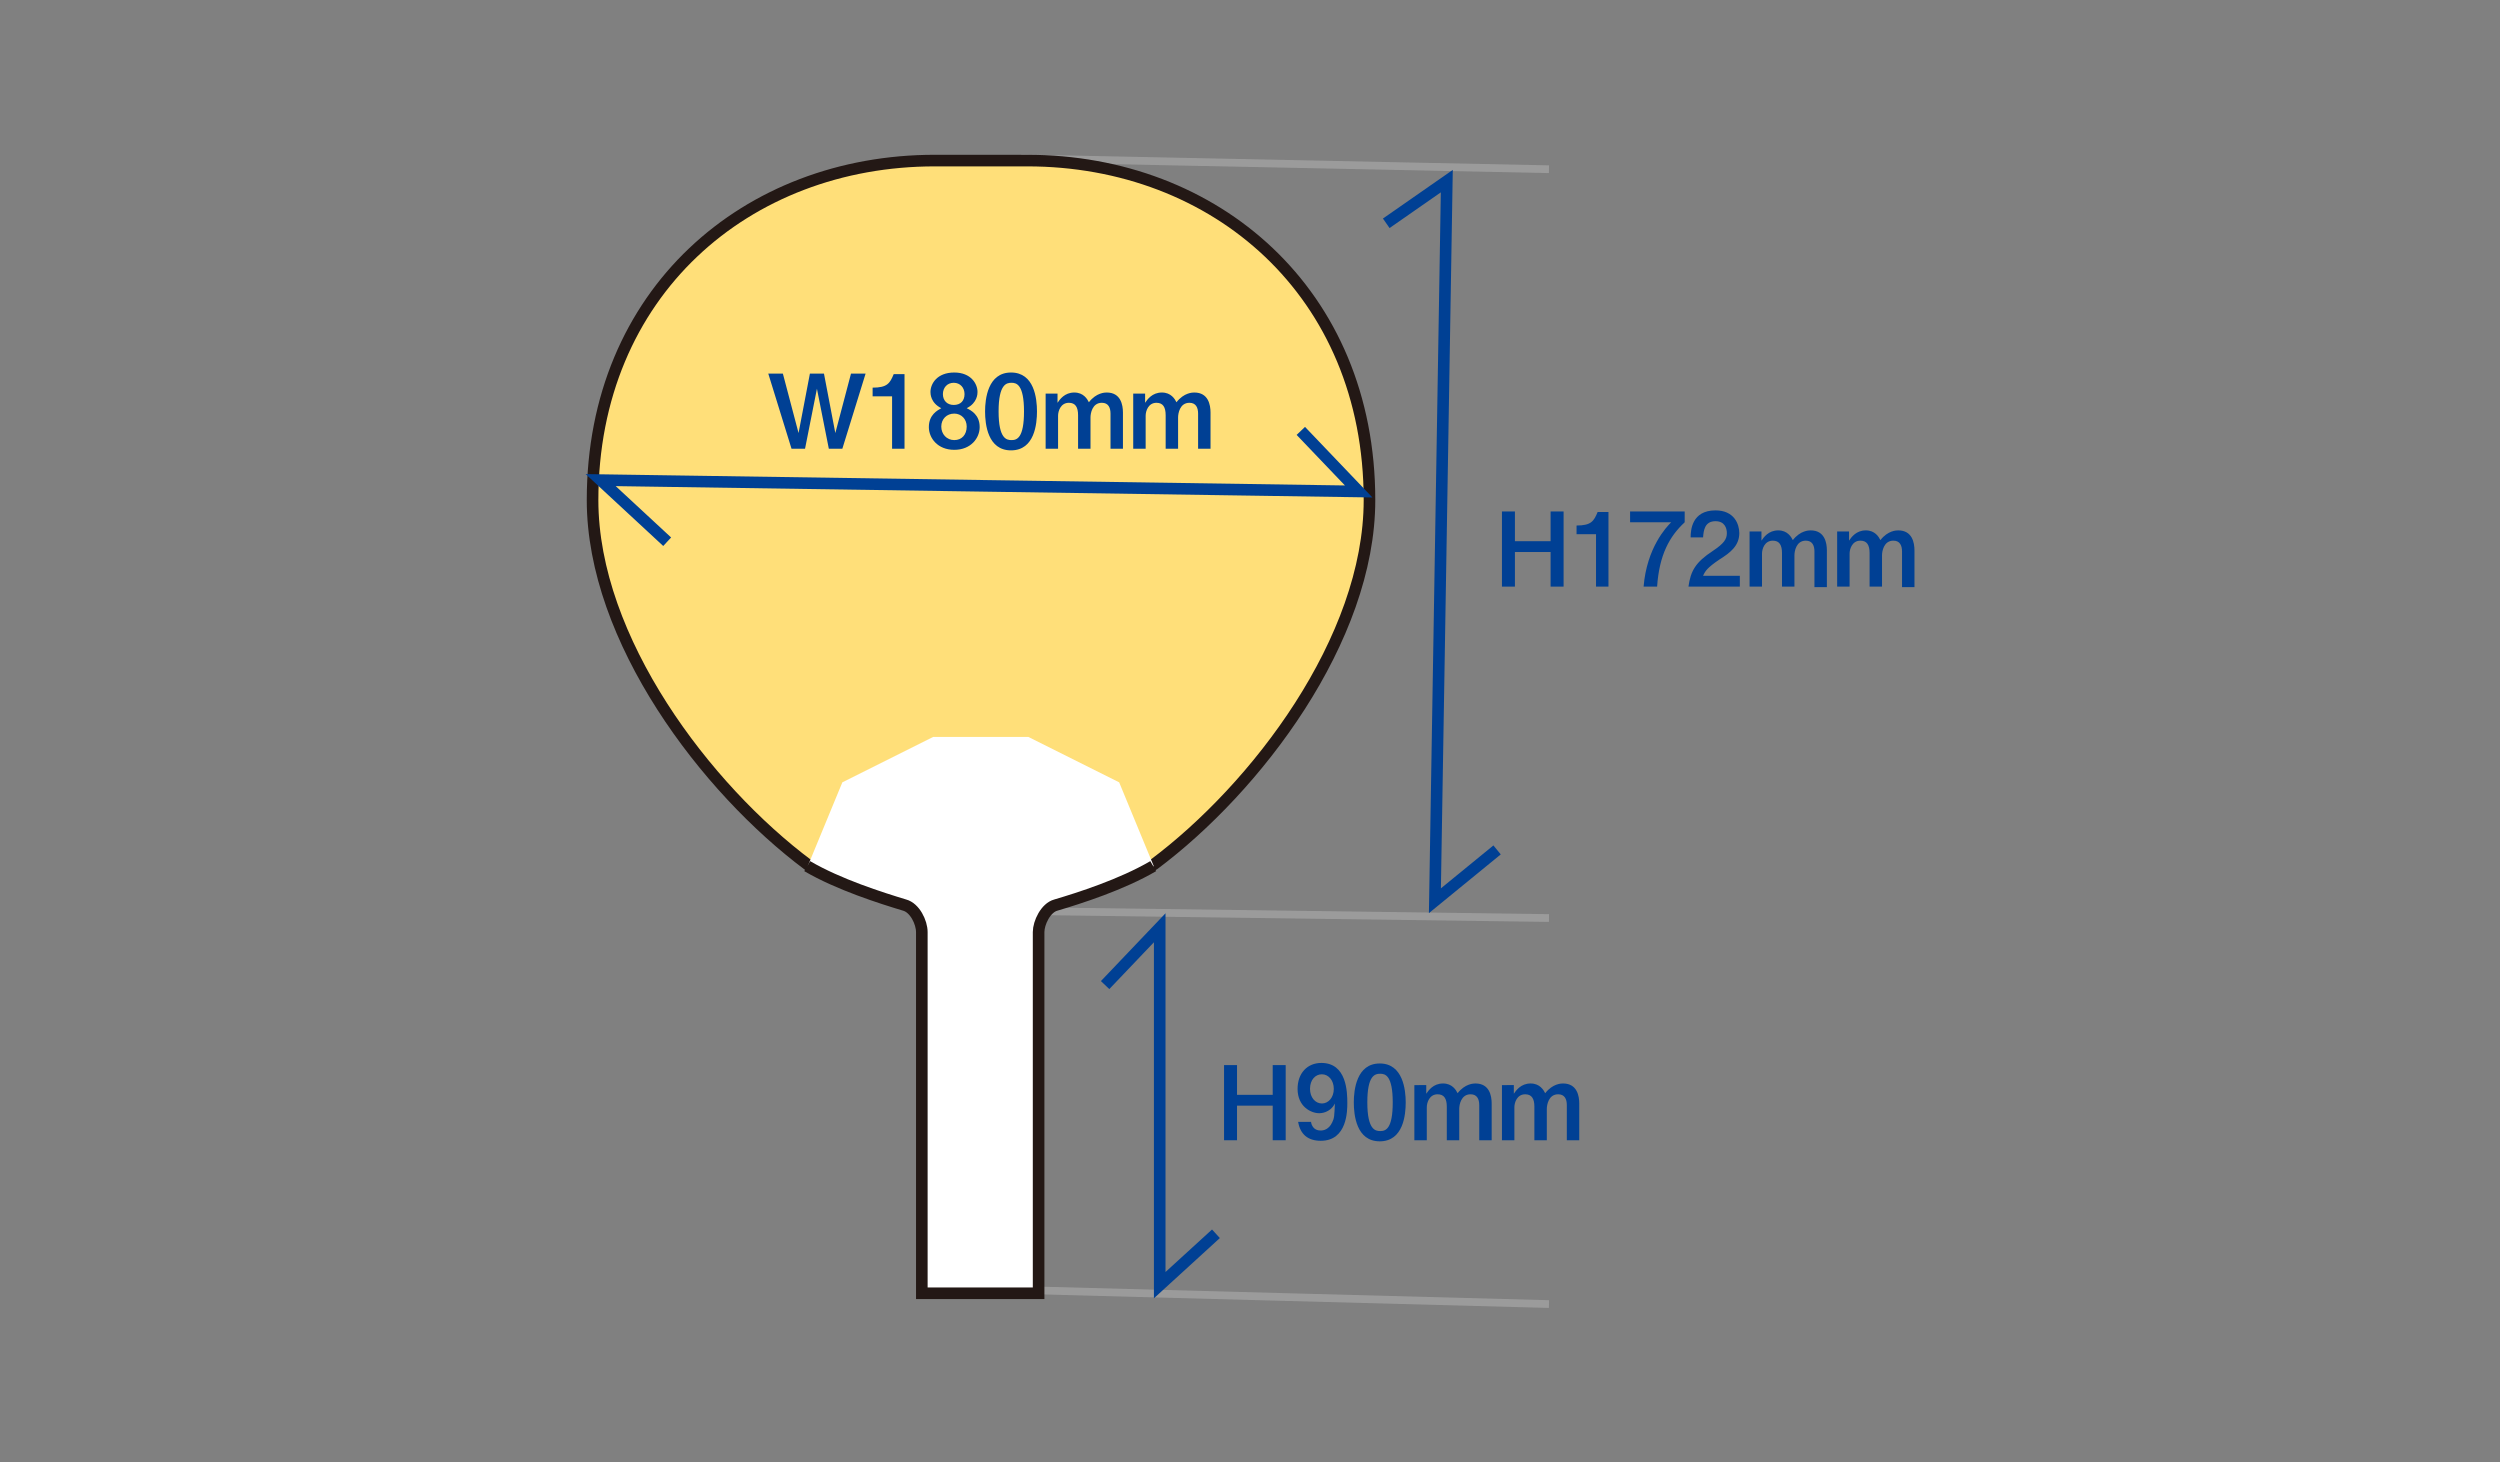 <?xml version="1.0" encoding="utf-8"?>
<!-- Generator: Adobe Illustrator 25.1.0, SVG Export Plug-In . SVG Version: 6.00 Build 0)  -->
<svg version="1.1" id="レイヤー_1" xmlns="http://www.w3.org/2000/svg" xmlns:xlink="http://www.w3.org/1999/xlink" x="0px"
	 y="0px" width="462.4px" height="270.5px" viewBox="0 0 462.4 270.5" style="enable-background:new 0 0 462.4 270.5;"
	 xml:space="preserve">
<rect x="0" y="0" width="462.4" height="270.5" fill="#808080" stroke="none"/>
<style type="text/css">
	.st0{fill:none;stroke:#9B9B9B;stroke-width:1.43;stroke-miterlimit:10;}
	.st1{fill:none;stroke:#004094;stroke-width:2.145;stroke-miterlimit:10;}
	.st2{fill:#004094;}
	.st3{fill:#FFDF79;stroke:#562E00;stroke-width:1.323;}
	.st4{fill:none;stroke:#231815;stroke-width:2.145;}
	.st5{fill:#FFFFFF;}
</style>
<g>
	<line class="st0" x1="286.5" y1="31.3" x2="188.9" y2="29.3"/>
	<line class="st0" x1="286.5" y1="169.8" x2="188.9" y2="168.5"/>
	<line class="st0" x1="286.5" y1="241.2" x2="188.9" y2="238.6"/>
	<polyline class="st1" points="276.9,157.2 265.4,166.6 267.6,33.5 256.4,41.3 	"/>
	<g>
		<path class="st2" d="M280.2,94.6v5.5h6.6v-5.5h2.4v13.9h-2.4v-6.4h-6.6v6.4h-2.4V94.6H280.2z"/>
		<path class="st2" d="M297.5,108.5h-2.3v-9.7h-3.6v-1.6c2.7,0,3.2-0.8,3.9-2.5h2V108.5z"/>
		<path class="st2" d="M311.6,94.6v2c-2.8,2.6-4.7,6-5.1,11.9h-2.5c0.6-7.2,4.2-11,5.1-11.9h-7.6v-2H311.6z"/>
		<path class="st2" d="M321.8,106.5v2h-9.5c0.4-2.9,1.3-4.5,4.5-6.6c2.1-1.4,2.6-2.2,2.6-3.3c0-0.9-0.4-2.2-2.1-2.2
			c-2,0-2.2,1.7-2.3,3h-2.3c0-1.3,0.2-5,4.6-5c3.5,0,4.4,2.6,4.4,4.2c0,2.3-1.6,3.6-3.7,4.9c-2.2,1.5-2.6,2.1-3,3H321.8z"/>
		<path class="st2" d="M325.8,98.3v1.7c0.4-0.6,1.3-1.9,3.1-1.9c1.7,0,2.4,1.2,2.7,1.8c1.4-1.8,3-1.8,3.3-1.8c2.6,0,3,2.3,3,3.7v6.8
			h-2.3V102c0-1.1-0.4-2-1.6-2c-1.8,0-2.1,2-2.1,2.7v5.8h-2.3v-6.2c0-1.5-0.5-2.3-1.7-2.3c-1.5,0-2,1.5-2,2.4v6.1h-2.3V98.3H325.8z"
			/>
		<path class="st2" d="M342,98.3v1.7c0.4-0.6,1.3-1.9,3.1-1.9c1.7,0,2.4,1.2,2.7,1.8c1.4-1.8,3-1.8,3.3-1.8c2.6,0,3,2.3,3,3.7v6.8
			h-2.3V102c0-1.1-0.4-2-1.6-2c-1.8,0-2.1,2-2.1,2.7v5.8h-2.3v-6.2c0-1.5-0.5-2.3-1.7-2.3c-1.5,0-2,1.5-2,2.4v6.1h-2.3V98.3H342z"/>
	</g>
	<g>
		<path class="st2" d="M228.8,197v5.5h6.6V197h2.4v13.9h-2.4v-6.4h-6.6v6.4h-2.4V197H228.8z"/>
		<path class="st2" d="M242.5,207.6c0.3,1.5,1.5,1.5,1.8,1.5c0.5,0,1.5-0.2,2.1-1.5c0.4-0.8,0.4-1.2,0.5-3.5
			c-0.9,1.8-2.7,1.8-2.9,1.8c-1.5,0-4-1.2-4-4.5c0-2.9,1.8-4.8,4.4-4.8c4.7,0,4.8,5.4,4.8,7.4c0,1.4,0,7-4.9,7
			c-2.4,0-3.8-1.2-4.2-3.5H242.5z M246.7,201.4c0-1.6-1-2.7-2.2-2.7s-2.2,1-2.2,2.7c0,1.6,1,2.7,2.2,2.7S246.7,203,246.7,201.4z"/>
		<path class="st2" d="M260,203.9c0,2.2-0.4,7.2-4.8,7.2c-4.3,0-4.8-4.8-4.8-7.2c0-2.3,0.5-7.2,4.8-7.2
			C259.5,196.7,260,201.6,260,203.9z M252.9,203.9c0,5.1,1.5,5.3,2.4,5.3c1,0,2.3-0.4,2.3-5.3c0-5-1.4-5.3-2.3-5.3
			C254.3,198.6,252.9,198.9,252.9,203.9z"/>
		<path class="st2" d="M263.8,200.6v1.7c0.4-0.6,1.3-1.9,3.1-1.9c1.7,0,2.4,1.2,2.7,1.8c1.4-1.8,3-1.8,3.3-1.8c2.6,0,3,2.3,3,3.7
			v6.8h-2.3v-6.5c0-1.1-0.4-2-1.6-2c-1.8,0-2.1,2-2.1,2.7v5.8h-2.3v-6.2c0-1.5-0.5-2.3-1.7-2.3c-1.5,0-2,1.5-2,2.4v6.1h-2.3v-10.2
			H263.8z"/>
		<path class="st2" d="M280,200.6v1.7c0.4-0.6,1.3-1.9,3.1-1.9c1.7,0,2.4,1.2,2.7,1.8c1.4-1.8,3-1.8,3.3-1.8c2.6,0,3,2.3,3,3.7v6.8
			h-2.3v-6.5c0-1.1-0.4-2-1.6-2c-1.8,0-2.1,2-2.1,2.7v5.8h-2.3v-6.2c0-1.5-0.5-2.3-1.7-2.3c-1.5,0-2,1.5-2,2.4v6.1h-2.3v-10.2H280z"
			/>
	</g>
	<path class="st3" d="M149.5,160c1.7,1.3,14.3,3.3,19.2,4.2l2.8,2.4v23.6l0.4,16L173,234h16.8l1.2-27.9l0.4-16v-23.6l2.8-2.4
		c4.9-0.9,17.5-2.9,19.2-4.2c18.9-14.1,39.9-41.6,39.9-67.4l0,0c0-38.4-28.5-62.8-63.3-62.8h-17.1c-34.8,0-63.3,24.4-63.3,62.8l0,0
		C109.6,118.3,130.6,145.9,149.5,160z"/>
	<path class="st4" d="M149.5,160c1.7,1.3,14.3,3.3,19.2,4.2l2.8,2.4v23.6l0.4,16L173,234h16.8l1.2-27.9l0.4-16v-23.6l2.8-2.4
		c4.9-0.9,17.5-2.9,19.2-4.2c18.9-14.1,39.9-41.6,39.9-67.4l0,0c0-38.4-28.5-62.8-63.3-62.8h-17.1c-34.8,0-63.3,24.4-63.3,62.8l0,0
		C109.6,118.3,130.6,145.9,149.5,160z"/>
	<g>
		<path class="st5" d="M181.4,136.3h8.8l16.8,8.4l6.4,15.5c-5.8,3.4-13.6,5.9-18,7.2c-1.9,0.5-3.2,3.3-3.2,5v66.8h-10.8h-10.8v-66.8
			c0-1.8-1.3-4.5-3.2-5c-4.3-1.3-12.2-3.8-18-7.2l6.4-15.5l16.8-8.4H181.4z"/>
	</g>
	<path class="st4" d="M213.3,160.2c-5.8,3.4-13.6,5.9-18,7.2c-1.9,0.5-3.2,3.3-3.2,5v66.8h-10.8h-10.8v-66.8c0-1.8-1.3-4.5-3.2-5
		c-4.3-1.3-12.2-3.8-18-7.2"/>
	<polyline class="st1" points="224.9,228.2 214.5,237.7 214.5,171.6 204.4,182.2 	"/>
	<g>
		<path class="st2" d="M144.8,69.1l2.9,11l2.1-11h2.6l2.1,11l2.9-11h2.7L155.8,83h-2.5l-2.2-11.1L148.9,83h-2.5l-4.3-13.9H144.8z"/>
		<path class="st2" d="M167.3,83H165v-9.7h-3.6v-1.6c2.7,0,3.2-0.8,3.9-2.5h2V83z"/>
		<path class="st2" d="M181.2,79c0,2-1.6,4.2-4.7,4.2c-3.1,0-4.7-2.2-4.7-4.2c0-2.3,1.6-3.1,2.3-3.5c-2-1-2-2.7-2-3
			c0-1.5,1.2-3.6,4.4-3.6c3.1,0,4.3,2.1,4.3,3.6c0,0.3,0,2-2,3C179.6,75.9,181.2,76.7,181.2,79z M174.1,78.9c0,1.4,1,2.5,2.4,2.5
			c1.4,0,2.3-1,2.3-2.5c0-1.4-1-2.4-2.3-2.4C175.1,76.5,174.1,77.5,174.1,78.9z M174.4,72.9c0,1.2,0.8,2,2,2c1.3,0,2-0.8,2-2
			c0-1.2-0.8-2.1-2-2.1C175.2,70.8,174.4,71.7,174.4,72.9z"/>
		<path class="st2" d="M191.8,76.1c0,2.2-0.4,7.2-4.8,7.2c-4.3,0-4.8-4.8-4.8-7.2c0-2.3,0.5-7.2,4.8-7.2
			C191.3,68.9,191.8,73.7,191.8,76.1z M184.7,76.1c0,5.1,1.5,5.3,2.4,5.3c1,0,2.3-0.4,2.3-5.3c0-5-1.4-5.3-2.3-5.3
			C186.2,70.8,184.7,71,184.7,76.1z"/>
		<path class="st2" d="M195.6,72.8v1.7c0.4-0.6,1.3-1.9,3.1-1.9c1.7,0,2.4,1.2,2.7,1.8c1.4-1.8,3-1.8,3.3-1.8c2.6,0,3,2.3,3,3.7V83
			h-2.3v-6.5c0-1.1-0.4-2-1.6-2c-1.8,0-2.1,2-2.1,2.7V83h-2.3v-6.2c0-1.5-0.5-2.3-1.7-2.3c-1.5,0-2,1.5-2,2.4V83h-2.3V72.8H195.6z"
			/>
		<path class="st2" d="M211.8,72.8v1.7c0.4-0.6,1.3-1.9,3.1-1.9c1.7,0,2.4,1.2,2.7,1.8c1.4-1.8,3-1.8,3.3-1.8c2.6,0,3,2.3,3,3.7V83
			h-2.3v-6.5c0-1.1-0.4-2-1.6-2c-1.8,0-2.1,2-2.1,2.7V83h-2.3v-6.2c0-1.5-0.5-2.3-1.7-2.3c-1.5,0-2,1.5-2,2.4V83h-2.3V72.8H211.8z"
			/>
	</g>
	<polyline class="st1" points="123.4,100.2 111.1,88.8 251.3,90.9 240.6,79.7 	"/>
</g>
</svg>

